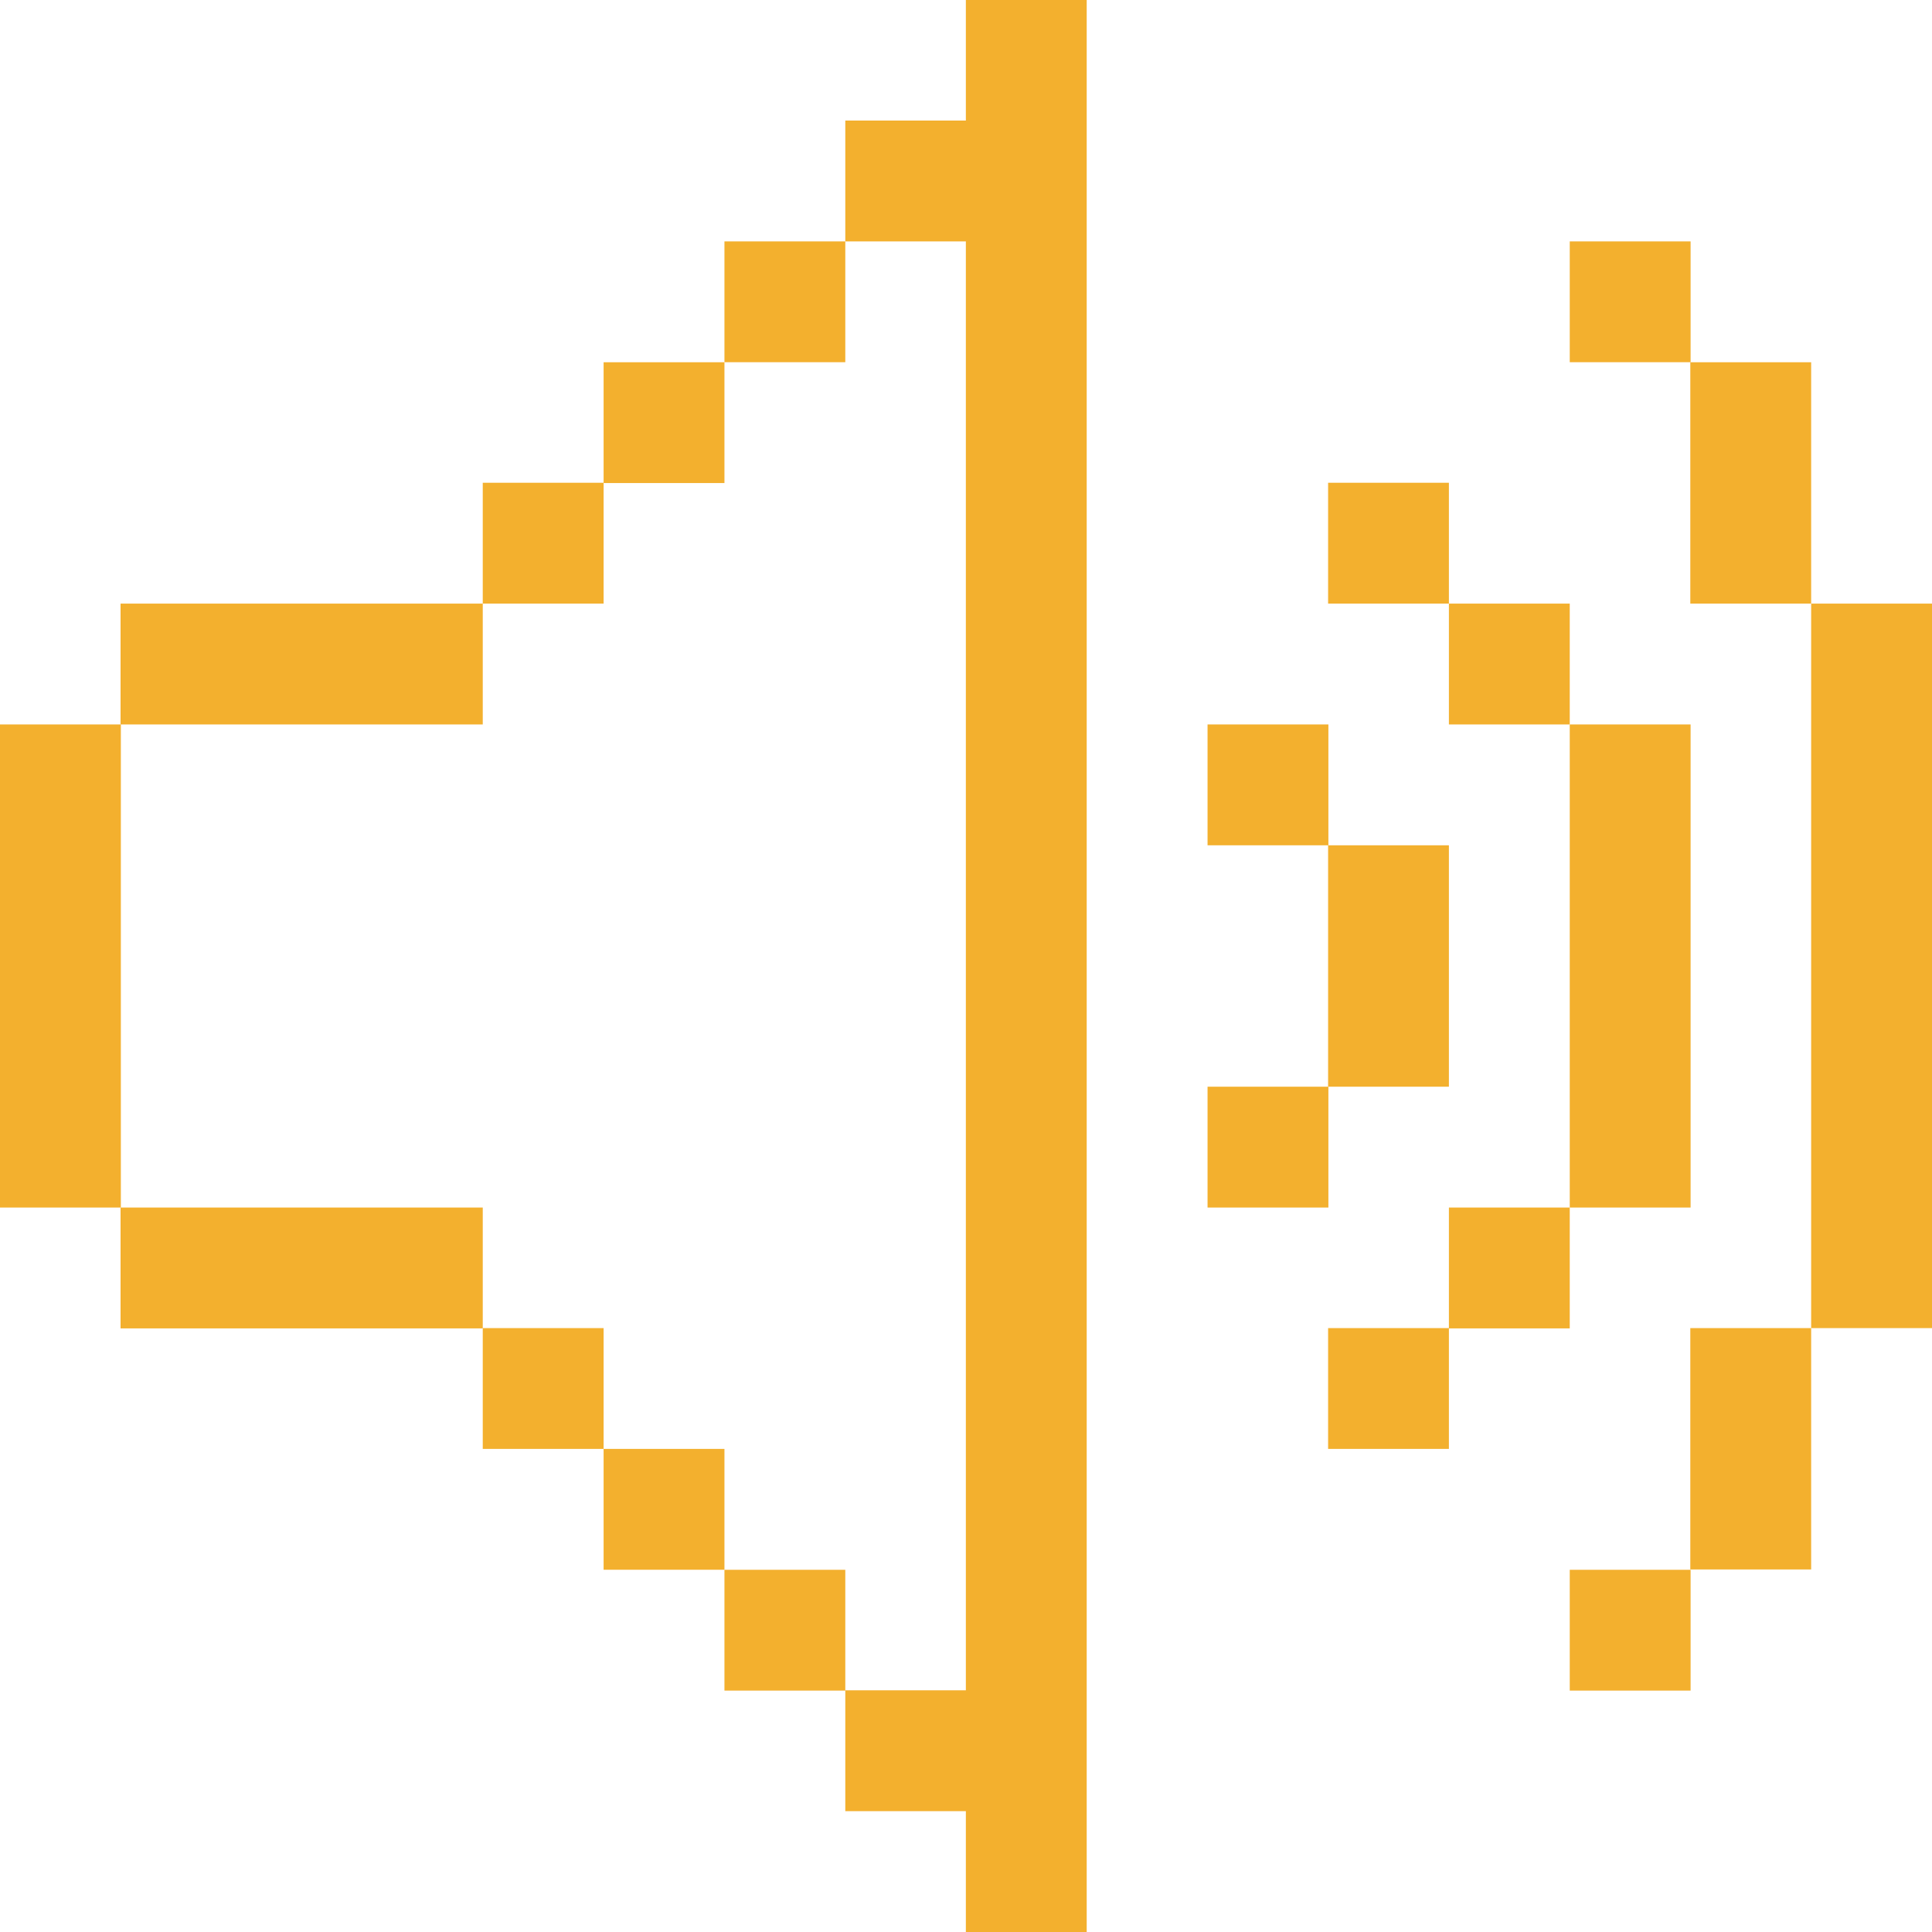<svg width="40" height="40" viewBox="0 0 40 40" fill="none" xmlns="http://www.w3.org/2000/svg">
<path d="M32.5 12.497H29.998V14.999H32.5V12.497Z" fill="#F3B02E"/>
<path d="M29.998 9.995H27.497V12.497H29.998V9.995Z" fill="#F3B02E"/>
<path d="M37.498 7.5H34.996V12.497H37.498V7.5Z" fill="#F3B02E"/>
<path d="M37.498 27.497H34.996V32.494H37.498V27.497Z" fill="#F3B02E"/>
<path d="M35.002 4.998H32.5V7.499H35.002V4.998Z" fill="#F3B02E"/>
<path d="M40 12.497H37.498V27.497H40V12.497Z" fill="#F3B02E"/>
<path d="M29.998 27.497H27.497V29.998H29.998V27.497Z" fill="#F3B02E"/>
<path d="M35.002 14.999H32.5V25.001H35.002V14.999Z" fill="#F3B02E"/>
<path d="M32.5 25.001H29.998V27.503H32.5V25.001Z" fill="#F3B02E"/>
<path d="M35.002 32.501H32.5V35.002H35.002V32.501Z" fill="#F3B02E"/>
<path d="M2.502 14.999H0V25.001H2.502V14.999Z" fill="#F3B02E"/>
<path d="M12.497 9.995H9.995V12.497H12.497V9.995Z" fill="#F3B02E"/>
<path d="M19.997 34.996H17.501V37.498H19.997V40H22.499V0H19.997V2.496H17.501V4.998H19.997V34.996Z" fill="#F3B02E"/>
<path d="M17.501 4.998H14.999V7.499H17.501V4.998Z" fill="#F3B02E"/>
<path d="M17.501 32.501H14.999V35.002H17.501V32.501Z" fill="#F3B02E"/>
<path d="M14.999 7.5H12.497V10.001H14.999V7.5Z" fill="#F3B02E"/>
<path d="M9.995 12.497H2.496V14.999H9.995V12.497Z" fill="#F3B02E"/>
<path d="M14.999 29.998H12.497V32.5H14.999V29.998Z" fill="#F3B02E"/>
<path d="M27.503 22.499H25.001V25.001H27.503V22.499Z" fill="#F3B02E"/>
<path d="M9.995 25.001H2.496V27.503H9.995V25.001Z" fill="#F3B02E"/>
<path d="M12.497 27.497H9.995V29.998H12.497V27.497Z" fill="#F3B02E"/>
<path d="M27.503 14.999H25.001V17.501H27.503V14.999Z" fill="#F3B02E"/>
<path d="M29.998 17.501H27.497V22.499H29.998V17.501Z" fill="#F3B02E"/>
</svg>
